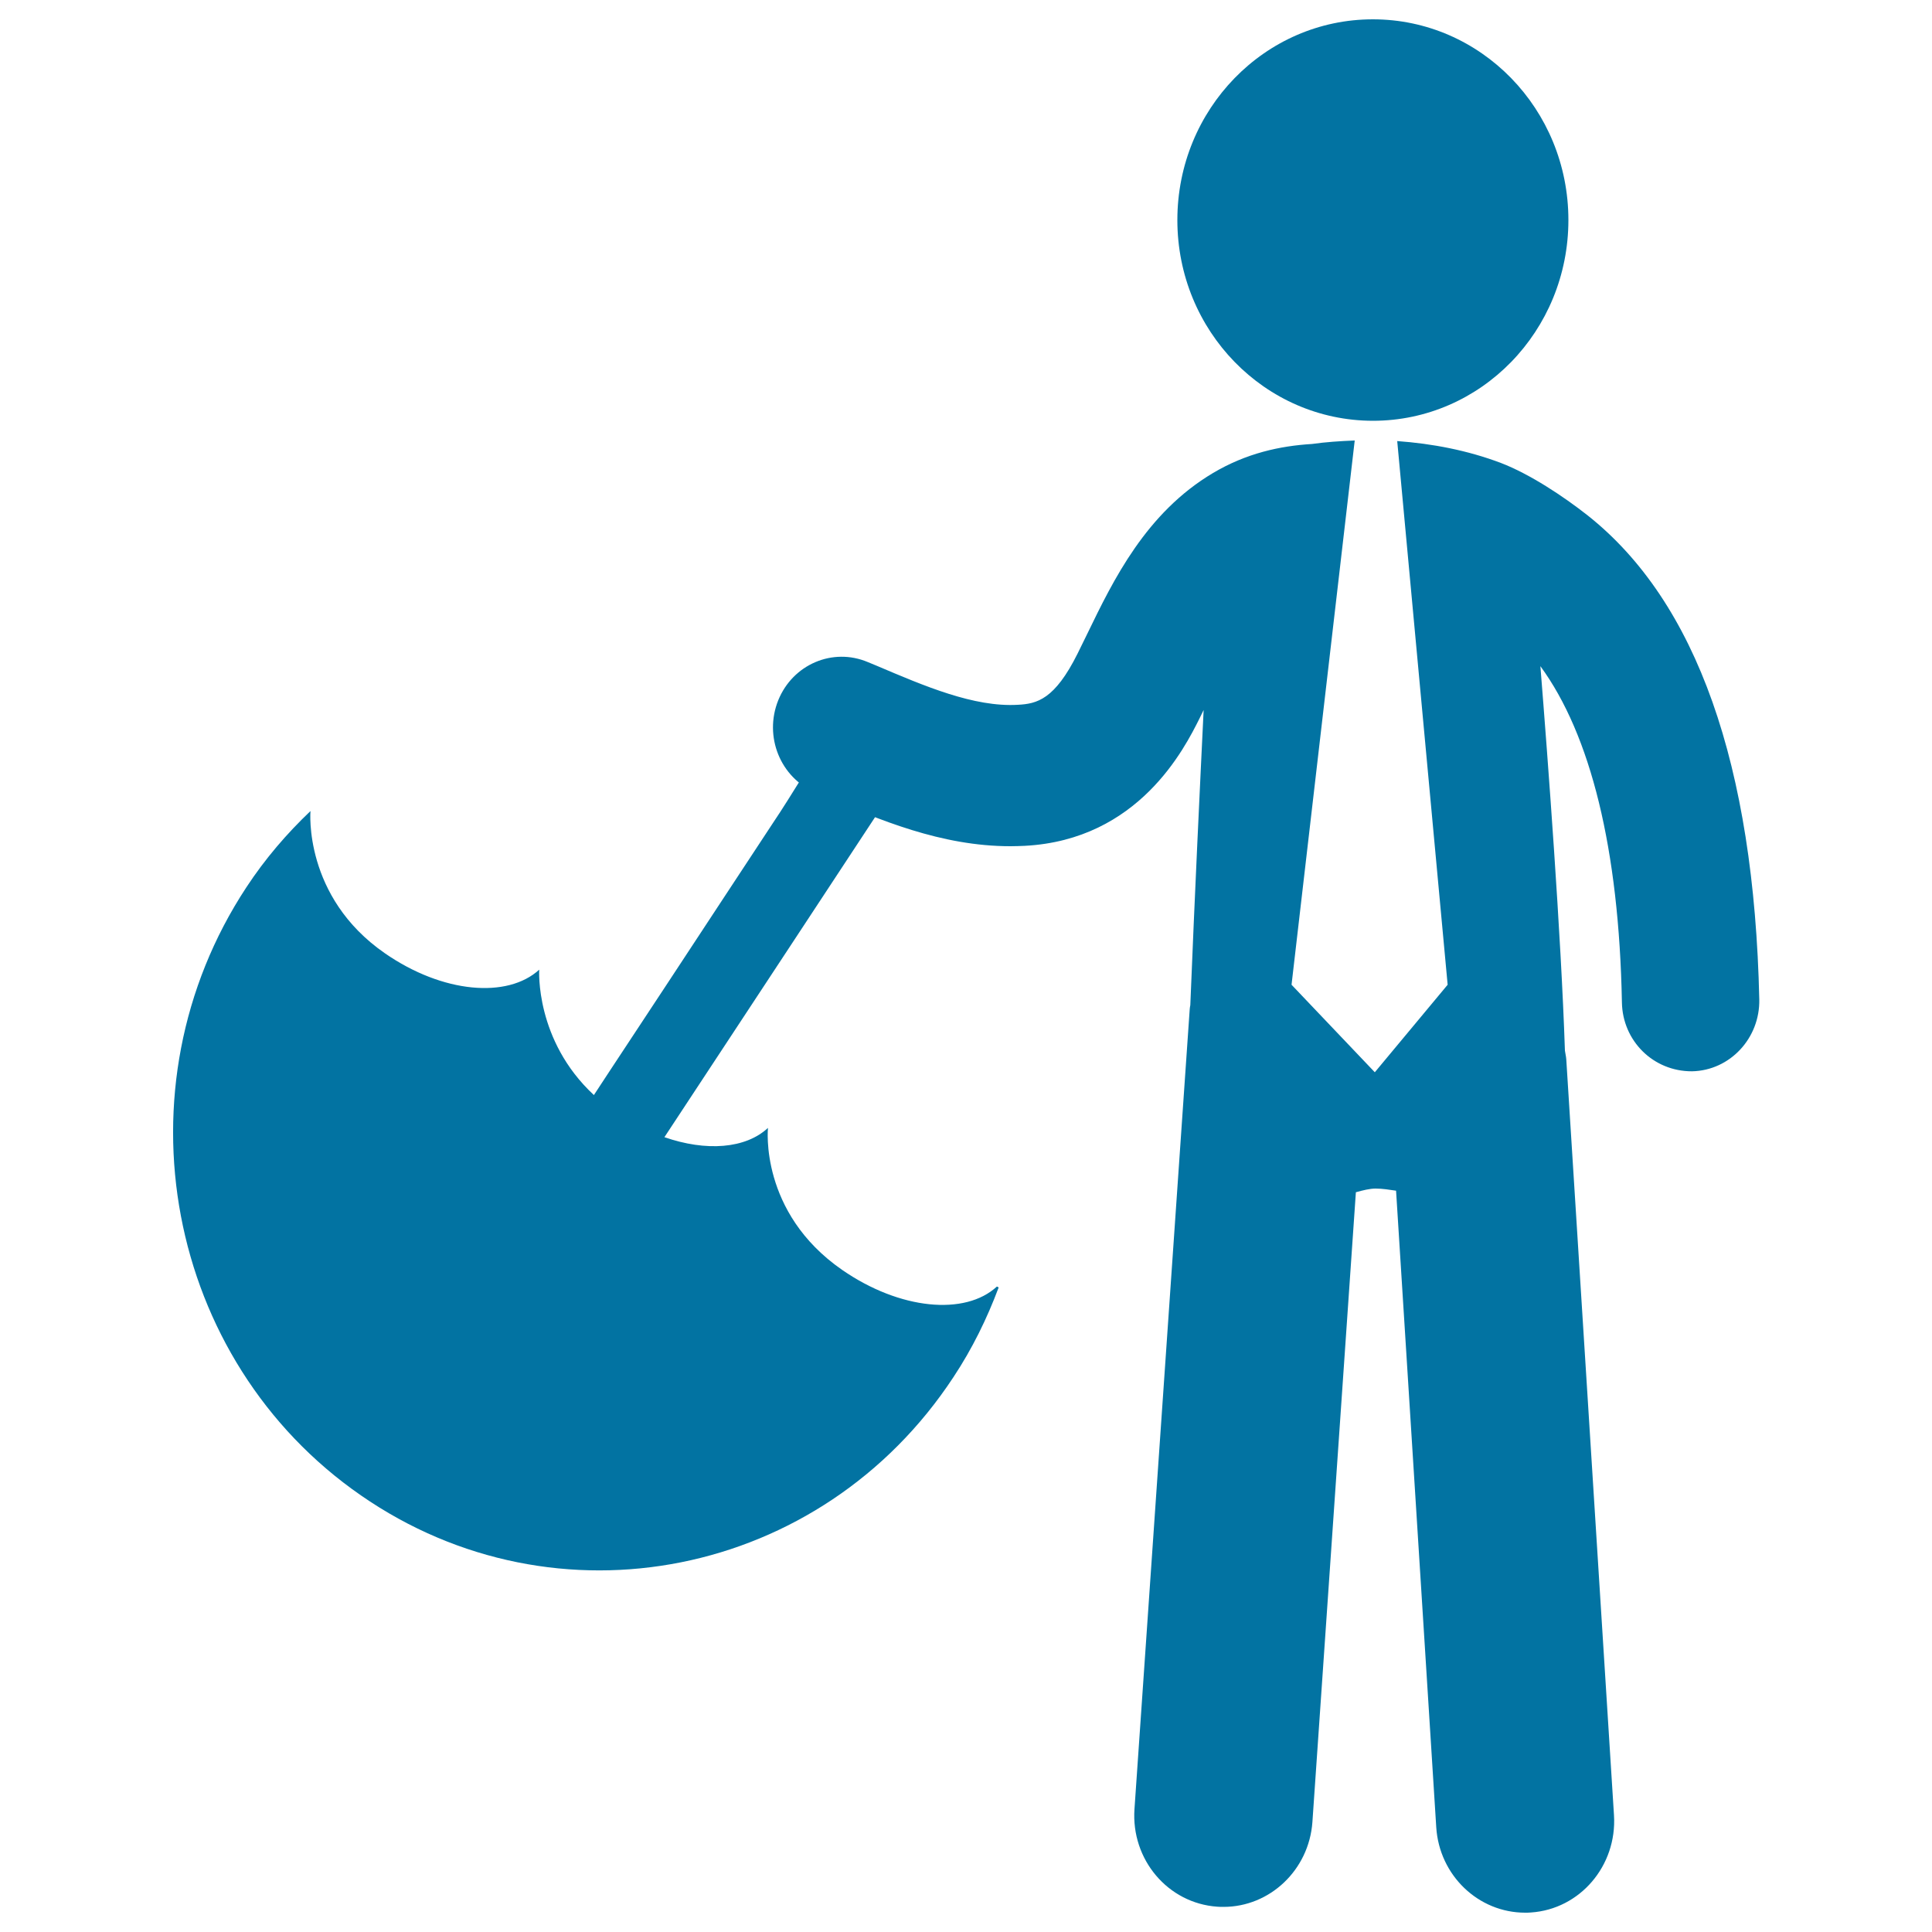 <svg xmlns="http://www.w3.org/2000/svg" viewBox="0 0 1000 1000" style="fill:#0273a2">
<title>Businessman Standing With Protecting Umbrella Tool SVG icon</title>
<g><path d="M609.4,113.9C609.4,56.5,654.7,10,710.6,10c55.9,0,101.2,46.5,101.2,103.9c0,57.4-45.3,103.9-101.2,103.9C654.7,217.7,609.4,171.3,609.4,113.9z M821.8,266.8c-12.7-10-30.1-21.5-45-27.2c-17.2-6.5-35.5-10-53.6-11.3l26.1,281.4l-37.7,45.3l-43.1-45.3L701.2,228c-7.6,0.3-15.1,0.8-22.1,1.8c-16.6,1-34,4.8-51.2,15c-34.7,20.6-51.6,55.3-65.1,83.2l-5.1,10.4c-11.8,23.6-20.9,25.9-30.9,26.4c-22.7,1.3-48.3-9.7-73-20.2l-4.6-1.9c-18.2-7.7-38.9,1.2-46.4,19.8c-7.5,18.7,1.1,40,19.3,47.7l4.5,1.9C455,424.3,487.1,438,523,438c2.5,0,4.9-0.1,7.4-0.2c59-3.1,82.7-50.4,90.5-66l2.1-4.3c-1.9,39.1-4.6,95.5-6.9,152.8c-0.1,0.7-0.3,1.3-0.3,2l-28.6,414.1c-1.8,26.1,17.3,48.7,42.8,50.5c1.1,0.1,2.1,0.1,3.3,0.1c23.9,0,44.2-19,46-43.9l22.5-326c3.6-1,7.2-1.9,10.2-1.9c3.6,0,7.1,0.6,10.6,1.1l20.8,329.5c1.6,25,21.9,44.2,46,44.2c1,0,2,0,3-0.1c25.4-1.7,44.6-24.2,43-50.3l-24.7-391.3c-0.1-1.5-0.5-3-0.7-4.5c-2-60.1-8.8-150.4-12.7-199c26,35.5,40.7,94.6,42.2,174c0.3,19.9,16.2,35.8,36.3,35.7c19.6-0.4,35.2-17.1,34.8-37.2C907.9,395.9,878.2,311.5,821.8,266.8z M407.6,414.4c-2.5,3.9-5,7.9-7.6,11.7c-8.6,13.1-17.2,26.1-25.8,39.2c-19.4,29.6-38.9,59.1-58.4,88.7c-2.8,4.3-5.6,8.5-8.4,12.8c-30.6-28.4-28.3-64.9-28.3-64.9c-16.4,15-49.9,12.3-79.9-8.5c-42.3-29.3-38.5-73.6-38.5-73.6c-12.2,11.6-23.5,24.7-33.2,39.5C59.2,563.1,85.7,704,186.8,774c101.1,70.1,238.4,42.7,306.7-61.2c9.8-14.8,17.4-30.4,23.4-46.4l-0.9-0.5c-16.4,15.2-50.2,12.1-80.1-8.6c-43-29.8-38.4-73.5-38.4-73.5c-11.6,10.8-32,12.3-53.6,4.8c0,0,134.6-204.4,134.8-204.8c8.5-12.9,0.2-29.9-13.7-34.1c-16.5-4.9-25.1,14.8-33.2,26.7C423.4,388.9,415.6,401.7,407.6,414.4z"/></g>
</svg>